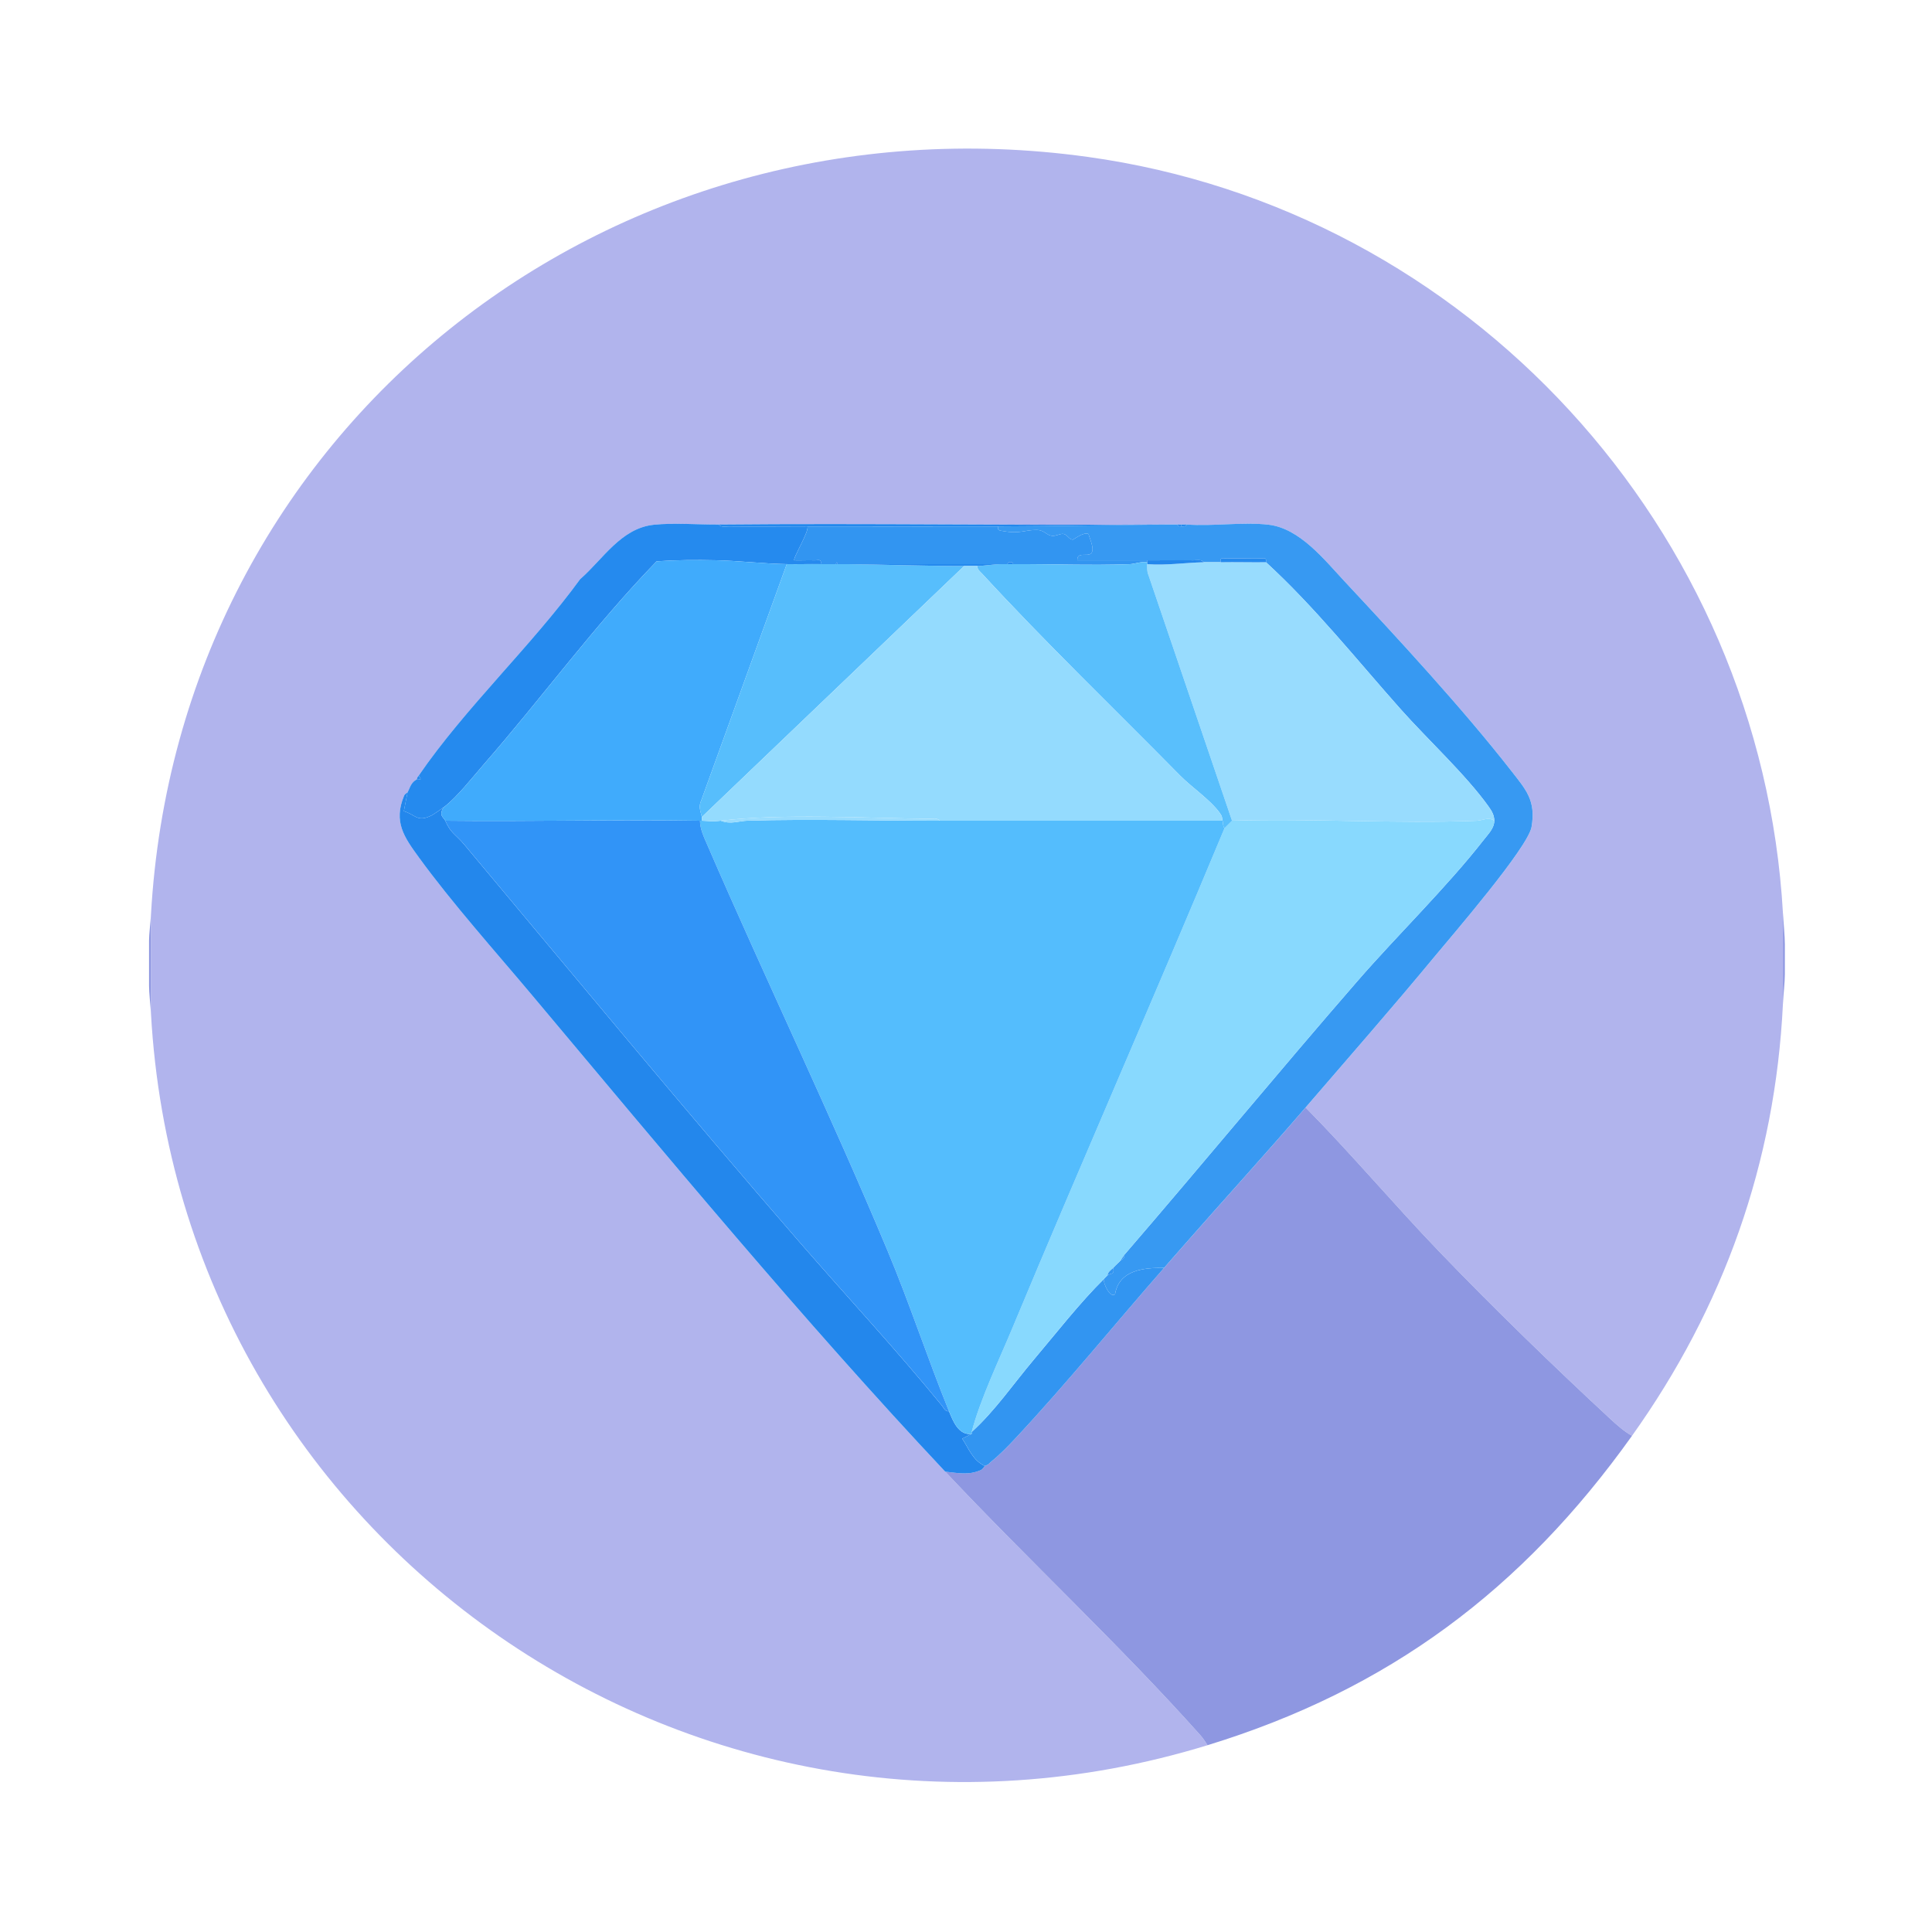 <?xml version="1.0" encoding="UTF-8"?>
<svg id="_Слой_1" data-name="Слой_1" xmlns="http://www.w3.org/2000/svg" version="1.1" viewBox="0 0 1024 1024">
  <!-- Generator: Adobe Illustrator 29.7.1, SVG Export Plug-In . SVG Version: 2.1.1 Build 8)  -->
  <defs>
    <style>
      .st0 {
        fill: #98dcfe;
      }

      .st1 {
        fill: #3194f7;
      }

      .st2 {
        fill: #94dbfe;
      }

      .st3 {
        fill: #88d9fe;
      }

      .st4 {
        fill: #3799f2;
      }

      .st5 {
        fill: #2387ec;
      }

      .st6 {
        fill: #b1b4ed;
      }

      .st7 {
        fill: #40abfc;
      }

      .st8 {
        fill: #8e97e1;
      }

      .st9 {
        fill: #258aee;
      }

      .st10 {
        fill: #54bdfd;
      }

      .st11 {
        fill: #3295f1;
      }

      .st12 {
        fill: #59bffc;
      }

      .st13 {
        fill: #57befc;
      }
    </style>
  </defs>
  <path class="st6" d="M945,484v48c-4.09,84.36-31.41,160.86-80,229-3.85-2.04-8.32-6-11.53-8.97-30.29-28.09-61.89-58.74-90.5-88.5-24.09-25.06-46.56-51.77-70.97-76.53,22.72-26.4,45.76-52.69,67.98-79.52,9.6-11.6,49.93-58.28,51.79-69.21,2.37-14-2.91-19.63-10.79-29.73-25.8-33.05-59.64-69.67-88.46-100.54-10.65-11.41-23.62-27.95-40.12-29.88-13.59-1.59-29.54.95-43.39-.11h-3c-.67,0-1.33,0-2,0-1.33.01-2.67-.01-4,0-79.64.55-159.36-.74-239,0-10.88.1-23.83-.97-34.38.12-17.51,1.82-26.96,18.25-39.14,28.86-25.77,35.36-60.94,68.25-85.49,104.01-.42.62-1.07,1.04-1,2-3.33,1.92-3.46,4.14-5,7-.14.26-1.33.62-1.78,1.68-5.86,13.86.05,22.1,7.82,32.78,17.75,24.41,40.4,49.67,59.98,73.02,70.51,84.06,144.17,172.97,218.98,252.52,43.86,46.65,92.84,92.26,135.02,139.47,1.53,1.71,2.79,3.57,3.98,5.53-269.53,82.7-544.44-107.01-560-388v-52C94.37,227.78,322.35,48.03,576.36,83.14c201.87,27.91,357.05,197.38,368.64,400.86Z"/>
  <path class="st8" d="M865,761c-58.17,81.58-129.04,134.56-225,164-1.18-1.95-2.45-3.81-3.98-5.53-42.18-47.22-91.16-92.82-135.02-139.47,6.67.69,12.26,2.03,18.76-.79,1.4-.61,1.87-2,2.24-2.21.61-.34,1.23-.46,2-1,.4-.28.66-.73,1-1,4.92-3.94,9.08-8.23,13.51-12.99,27.04-28.99,52.52-60.43,78.49-90.01,2.98-3.4,6.06-6.93,8.97-10.25,21.78-24.86,44.38-49.58,66.03-74.75,24.42,24.76,46.88,51.47,70.97,76.53,28.61,29.76,60.21,60.41,90.5,88.5,3.21,2.98,7.68,6.93,11.53,8.97Z"/>
  <path class="st8" d="M80,537c-.24-4.3-1-10.92-1-14.5v-24c0-3.23.78-9.5,1-13.5v52Z"/>
  <path class="st8" d="M945,532v-48c.28,4.89,1,12.24,1,16.5v16c0,3.98-.77,10.81-1,15.5Z"/>
  <path class="st4" d="M624,278c.28.96,1.14.97,2,1,1.09.04,2.53.26,3-1,13.85,1.06,29.8-1.48,43.39.11,16.5,1.93,29.47,18.47,40.12,29.88,28.82,30.87,62.66,67.49,88.46,100.54,7.88,10.1,13.16,15.73,10.79,29.73-1.85,10.93-42.19,57.62-51.79,69.21-22.21,26.84-45.26,53.12-67.98,79.52-21.65,25.17-44.25,49.89-66.03,74.75-2.91,3.32-5.98,6.85-8.97,10.25-10.91-.09-23.77,1.07-26.01,14-2.63,2.22-6.22-5.73-5.99-8,.7-.69,1.07-1.22,2-2,1.44-1.21,3.94-.21,3-4,1.35-1.5,3.01-2.86,4-4,.21-.24.97-.41,1.49-1.02.55-.64.33-1.78.51-1.98,41.43-48.03,81.85-97.11,123.49-145.01,21.24-24.44,47.43-49.84,67.03-74.97,2.35-3.02,5.49-6.07,5.49-10.01,0-2.93-1.35-5.18-3-7.5-11.97-16.78-32.38-35.6-46.51-51.49-23.34-26.24-45.66-54.34-71.49-78.01-.16-.15.69-2.48-1.44-2.07-6.36.31-12.75-.18-19.11.07-1.92.08-4.01-1.03-3.45,2-2.99.05-6.01-.07-9,0-1.04-1.66-3.79-1-5.49-1.02-8.16-.1-16.36.02-24.51.02-12.32,0-24.68,0-36.99,0-.21-4.18,4.05-2.44,6.34-3.15,3.79-1.17.2-8.18-.41-10.81-2.64-1.31-7.95,3.09-8.41,3.02-2.23-.34-2.9-2.89-5.04-3.08-1.74-.15-3.71,1.22-5.91,1.03-2.86-.26-4.02-3.05-8.06-3.11-6.39-.09-8.8,2.2-17.59.62-1.67-.3-3.5-.13-2.93-2.52,30.31-.09,61-.75,91-1,1.33-.01,2.67.01,4,0Z"/>
  <path class="st5" d="M216,420l-1.95,9.94c6.33,1.93,7.11,6.02,14.67,2.27,1.07-.53,5.05-3.31,6.28-4.21-2.54,4.52.18,5.12,1,7,3.01,6.86,5.51,7.19,9.97,12.53,58.89,70.38,117.35,141.16,177.51,210.49,25.53,29.42,51.08,56.78,75.87,87.13,1.07,1.31,1.39,3.01,3.64,2.86,2.15,5.28,5.09,12.82,12,12l-4.99,2.48c3.54,5.44,5.65,11.59,11.99,14.52-.37.21-.85,1.61-2.24,2.21-6.5,2.82-12.09,1.48-18.76.79-74.8-79.56-148.47-168.47-218.98-252.52-19.58-23.34-42.23-48.61-59.98-73.02-7.77-10.68-13.68-18.91-7.82-32.78.45-1.06,1.64-1.43,1.78-1.68Z"/>
  <path class="st9" d="M381,278c1.04,1.66,3.8,1,5.49,1.02,13.83.17,27.69-.02,41.51-.02.78,3.02-8,17.09-7,17.99,3.5.11,7.04-.13,10.54,0,1.92.08,4.01-1.03,3.45,2-5.99-.09-12.02.1-18,0-12.43-.22-25.13-1.75-37.46-2.04-10.44-.25-21.11-.17-31.52.56-32.75,33.74-60.56,72.06-91.5,107.5-5.99,6.86-14.51,17.84-21.52,22.98-1.23.9-5.21,3.68-6.28,4.21-7.56,3.75-8.34-.34-14.67-2.27l1.95-9.94c1.54-2.86,1.67-5.08,5-7,.34-.19,1.39.14,2,0l-1-2c24.54-35.77,59.72-68.65,85.49-104.01,12.18-10.61,21.63-27.04,39.14-28.86,10.55-1.1,23.5-.02,34.38-.12Z"/>
  <path class="st5" d="M620,278c-30,.25-60.69.91-91,1-33.65.1-67.35,0-101,0-13.82,0-27.69.19-41.51.02-1.69-.02-4.44.64-5.49-1.02,79.64-.74,159.36.55,239,0Z"/>
  <path class="st5" d="M222,411l1,2c-.6.14-1.66-.19-2,0-.07-.96.58-1.38,1-2Z"/>
  <path class="st9" d="M629,278c-.47,1.26-1.91,1.04-3,1v-1h3Z"/>
  <path class="st5" d="M626,278v1c-.86-.03-1.72-.04-2-1,.67,0,1.33,0,2,0Z"/>
  <path class="st11" d="M617,672c-25.97,29.59-51.45,61.03-78.49,90.01-4.44,4.76-8.59,9.04-13.51,12.99l-1,1c-.77.54-1.39.66-2,1-6.34-2.93-8.45-9.08-11.99-14.52l4.99-2.48c.12-.24-.09-.66,0-1,12.49-11.35,22.15-25.58,33.03-38.47,11.42-13.54,24.57-30.33,36.97-42.53-.23,2.27,3.36,10.22,5.99,8,2.24-12.93,15.1-14.09,26.01-14Z"/>
  <path class="st5" d="M524,776l1-1c-.34.27-.6.72-1,1Z"/>
  <path class="st3" d="M792,435c0,3.94-3.13,6.99-5.49,10.01-19.6,25.13-45.79,50.54-67.03,74.97-41.63,47.91-82.06,96.99-123.49,145.01l-2,3c-.99,1.14-2.65,2.5-4,4-1.09,1.21-2.65,1.9-3,4-.93.78-1.3,1.31-2,2-12.4,12.2-25.55,28.98-36.97,42.53-10.88,12.9-20.54,27.12-33.03,38.47,4.51-17.27,14.49-38.07,21.53-54.97,36.93-88.58,75.6-176.43,112.47-265.03l4-4c42.89-1.26,86.75,1.67,129.54.04,3.25-.12,6.38-2.18,9.46-.04Z"/>
  <path class="st0" d="M638,298c2.99-.07,6.01.05,9,0,7.98-.14,16.02.1,24,0,25.83,23.67,48.15,51.77,71.49,78.01,14.13,15.89,34.54,34.71,46.51,51.49,1.66,2.32,3,4.56,3,7.5-3.08-2.13-6.21-.08-9.46.04-42.79,1.63-86.65-1.31-129.54-.04l-44.3-130.21c-.84-1.88-.64-3.81-.7-5.79,10.05.79,20.03-.77,30-1Z"/>
  <path class="st11" d="M529,279c-.57,2.39,1.26,2.22,2.93,2.52,8.79,1.58,11.2-.71,17.59-.62,4.05.06,5.2,2.85,8.06,3.11,2.19.2,4.17-1.18,5.91-1.03,2.14.19,2.81,2.73,5.04,3.08.46.07,5.76-4.33,8.41-3.02.61,2.63,4.2,9.64.41,10.81-2.29.71-6.55-1.03-6.34,3.15,12.32.01,24.68,0,36.99,0v1c-3.25-.53-6.29.92-9.46,1.04-20.17.72-41.13-.11-61.54-.04-.14-1.5-2.86-1.5-3,0-1,0-2,0-3,0h-82c-1.67-.02-3.33.02-5,0l-.5-.98-.5.98c-2.66-.04-5.34.04-8,0,.56-3.03-1.53-1.92-3.45-2-3.5-.14-7.04.1-10.54,0-1.01-.91,7.77-14.97,7-17.99,33.65,0,67.35.1,101,0Z"/>
  <path class="st5" d="M638,298c-9.97.23-19.95,1.79-30,1,0-.33,0-.67,0-1v-1c8.16,0,16.35-.12,24.51-.02,1.69.02,4.45-.64,5.49,1.02Z"/>
  <path class="st9" d="M647,298c-.56-3.03,1.53-1.92,3.45-2,6.35-.25,12.75.24,19.11-.07,2.12-.41,1.28,1.93,1.44,2.07-7.98.1-16.02-.14-24,0Z"/>
  <path class="st11" d="M590,672c.94,3.79-1.56,2.79-3,4,.35-2.1,1.91-2.79,3-4Z"/>
  <path class="st11" d="M594,668l2-3c-.18.21.05,1.34-.51,1.98-.52.61-1.28.78-1.49,1.02Z"/>
  <path class="st10" d="M382,435c5.26,2.11,9.64.09,14.46-.04,33.68-.91,67.82.07,101.54.04,49.98-.04,100.02.03,150,0,.33,1.22.04,2.8,1,4-36.87,88.6-75.54,176.45-112.47,265.03-7.04,16.9-17.03,37.7-21.53,54.97-.09.34.12.76,0,1-6.91.82-9.85-6.72-12-12-11.38-28-20.84-56.98-32.53-84.97-30.27-72.45-64.47-143.35-95.64-215.36-1.72-3.96-3.8-8.3-3.83-12.67.33,0,.67,0,1,0,4.07.1,4.95.61,10,0Z"/>
  <path class="st1" d="M371,435c.03,4.37,2.11,8.71,3.83,12.67,31.18,72.01,65.37,142.91,95.64,215.36,11.7,27.99,21.15,56.97,32.53,84.97-2.25.15-2.58-1.55-3.64-2.86-24.79-30.35-50.34-57.71-75.87-87.13-60.16-69.33-118.62-140.11-177.51-210.49-4.46-5.34-6.97-5.66-9.97-12.53,44.97.52,90.04-.69,135,0Z"/>
  <path class="st7" d="M417,299l-45.31,125.18c-1.59,3.38-.41,5.75.31,8.82.13.57-.09,1.36,0,2-.33,0-.67,0-1,0-44.96-.69-90.03.52-135,0-.82-1.88-3.54-2.48-1-7,7.01-5.14,15.53-16.13,21.52-22.98,30.94-35.43,58.75-73.76,91.5-107.5,10.41-.73,21.09-.81,31.52-.56,12.33.29,25.03,1.82,37.46,2.04Z"/>
  <path class="st13" d="M435,299c2.66.04,5.34-.04,8,0,.33,0,.67,0,1,0,1.67.02,3.33-.02,5,0,20.5.23,41.84,1.03,62,1l-139,133c-.72-3.07-1.9-5.44-.31-8.82l45.31-125.18c5.98.1,12.01-.09,18,0Z"/>
  <path class="st12" d="M608,298c0,.33,0,.67,0,1,.06,1.97-.14,3.91.7,5.79l44.3,130.21-4,4c-.96-1.2-.67-2.78-1-4-.49-1.82.06-1.95-1.44-4.04-5.01-7.02-14.99-13.7-21.11-19.91-34.66-35.2-71.66-70.81-104.97-107.03-1.13-1.23-2.5-2.06-2.48-4.02,3.26,0,8.62-.99,13-1,1,0,2,0,3,0s2,0,3,0c20.42-.07,41.37.75,61.54.04,3.16-.11,6.21-1.57,9.46-1.04Z"/>
  <path class="st9" d="M531,299c-4.38.01-9.74.99-13,1-2.33,0-4.67,0-7,0-20.16.03-41.5-.77-62-1h82Z"/>
  <path class="st9" d="M537,299c-1,0-2,0-3,0,.14-1.5,2.86-1.5,3,0Z"/>
  <path class="st9" d="M444,299c-.33,0-.67,0-1,0l.5-.98.5.98Z"/>
  <path class="st2" d="M518,300c-.02,1.96,1.35,2.78,2.48,4.02,33.31,36.22,70.31,71.83,104.97,107.03,6.12,6.21,16.1,12.89,21.11,19.91,1.5,2.1.95,2.23,1.44,4.04-49.98.03-100.02-.04-150,0-1.04-1.66-3.79-1-5.49-1.02-33.8-.36-78.04-2.88-110.51,1.02-5.05.61-5.93.1-10,0-.09-.64.13-1.43,0-2l139-133c2.33,0,4.67,0,7,0Z"/>
  <path class="st0" d="M498,435c-33.72.03-67.86-.96-101.54-.04-4.82.13-9.2,2.15-14.46.04,32.47-3.9,76.72-1.37,110.51-1.02,1.69.02,4.45-.64,5.49,1.02Z"/>
</svg>
